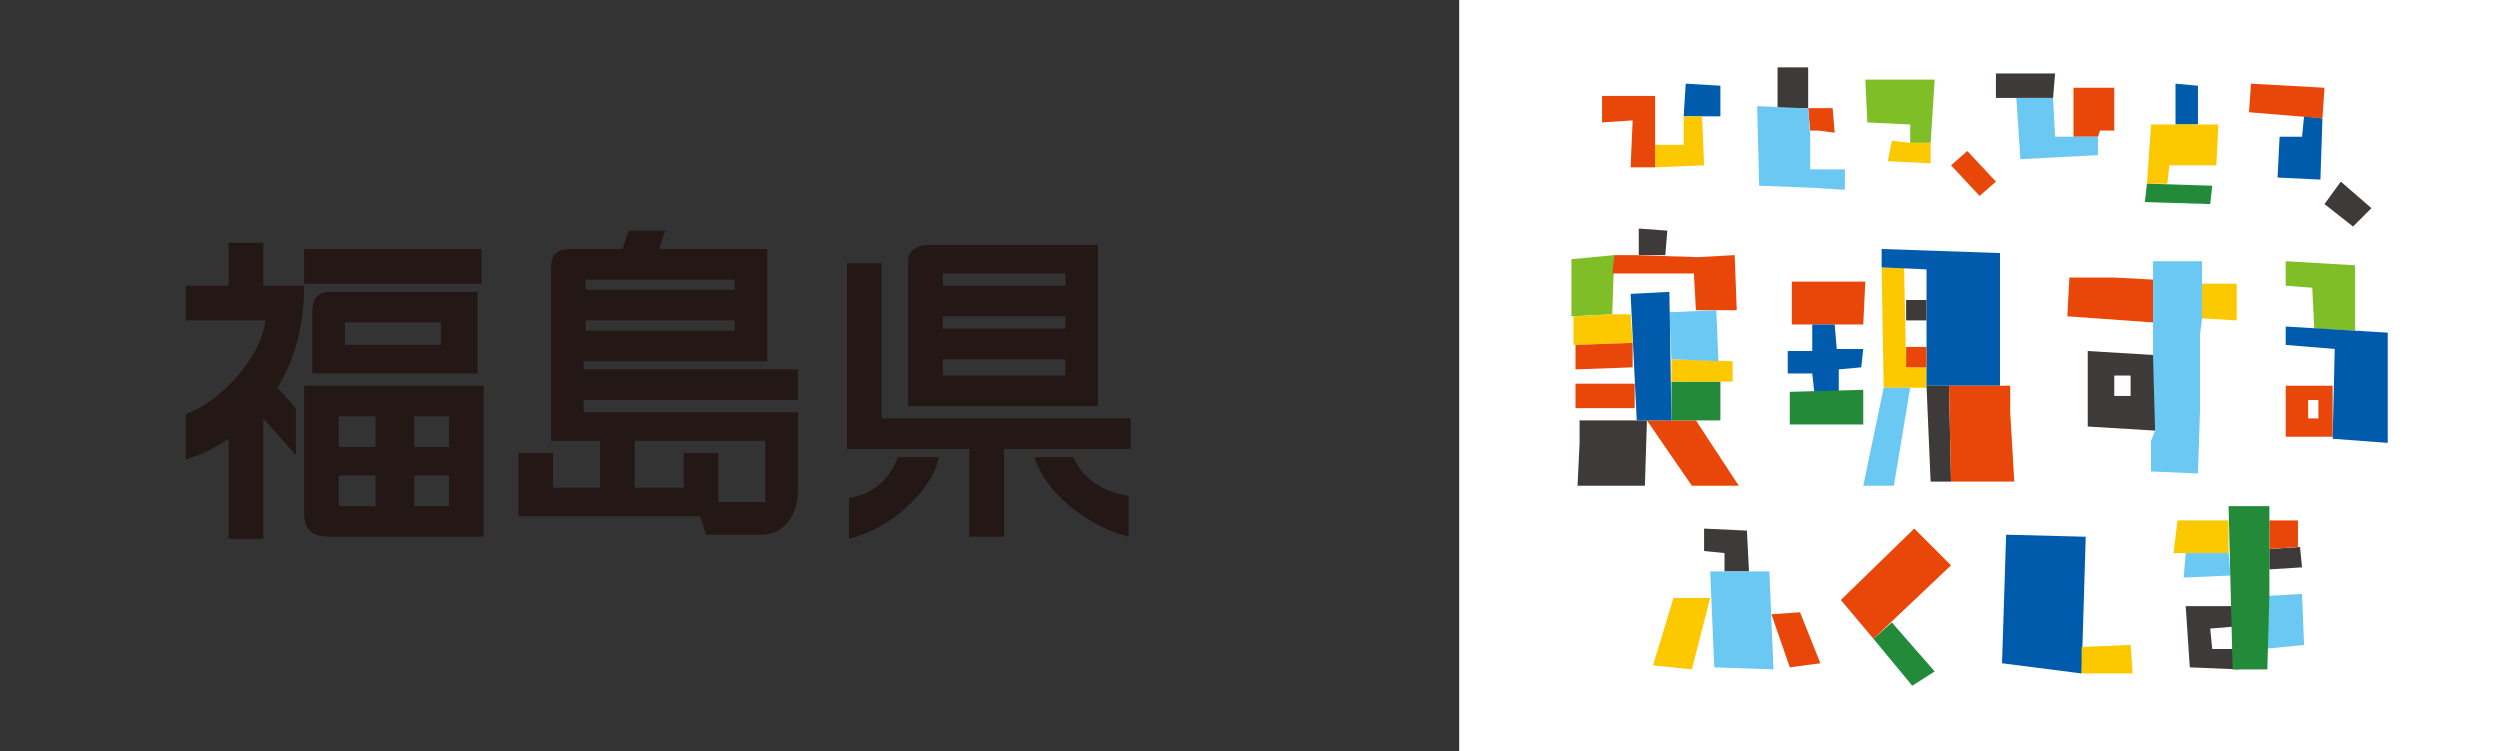 <?xml version="1.0" encoding="UTF-8"?>
<svg id="_レイヤー_2" data-name=" レイヤー 2" xmlns="http://www.w3.org/2000/svg" version="1.1" viewBox="0 0 122.5 36.8">
  <rect x="0" y="0" width="122.5" height="36.8" fill="#333333" stroke="none"/>
  <defs>
    <style>
      .cls-1 {
        fill: #e94709;
      }

      .cls-1, .cls-2, .cls-3, .cls-4, .cls-5, .cls-6, .cls-7, .cls-8, .cls-9 {
        stroke-width: 0px;
      }

      .cls-2 {
        fill: #6bc8f2;
      }

      .cls-3 {
        fill: #228a38;
      }

      .cls-4 {
        fill: #005bac;
      }

      .cls-5 {
        fill: #231815;
      }

      .cls-6 {
        fill: #3e3a39;
      }

      .cls-7 {
        fill: #fcc800;
      }

      .cls-8 {
        fill: #fff;
      }

      .cls-9 {
        fill: #7fbe26;
      }
    </style>
  </defs>
  <g>
    <rect class="cls-5" x="14.9" y="12.2" width="8.7" height="1.7"/>
    <path class="cls-5" d="M15.3,15.3v3h8.1v-4h-7.2c-.6,0-.9.3-.9,1M21.6,16.9h-4.7v-1.1h4.7v1.1Z"/>
    <path class="cls-5" d="M44.5,12.8v7.1h9.3v-7.9h-8.3c-.6,0-1,.3-1,.8M46.2,13.4h6v.6h-6s0-.6,0-.6ZM46.2,15.5h6v.6h-6s0-.6,0-.6ZM46.2,17.6h6v.8h-6s0-.8,0-.8Z"/>
    <path class="cls-5" d="M16.2,26.3h7.5v-7.4h-8.8v6.2c0,.9.4,1.2,1.3,1.2M16.6,20.4h1.8v1.5h-1.8v-1.5ZM16.6,23.3h1.8v1.5h-1.8v-1.5ZM22,24.8h-1.7v-1.5h1.7v1.5ZM22,21.9h-1.7v-1.5h1.7v1.5Z"/>
    <path class="cls-5" d="M27,13.2v8.4h2.4v2.3h-2.3v-1.7h-1.7v3.1h8.9l.3.9h2.7c1.1,0,1.8-.9,1.8-2.2v-3.8h-10.5v-.6h10.5v-1.5h-10.5v-.4h9v-5.5h-5.3l.3-.9h-1.8l-.3.9h-2.5c-.8,0-1,.3-1,1M28.7,13.7h7.3v.5h-7.3v-.5ZM28.7,15.7h7.3v.5h-7.3v-.5ZM37.5,24.6h-2.3v-2.4h-1.7v1.7h-2.4v-2.3h6.4v2.9h0Z"/>
    <polygon class="cls-5" points="55.4 22 55.4 20.5 43.2 20.5 43.2 12.9 41.5 12.9 41.5 22 47.5 22 47.5 26.3 49.2 26.3 49.2 22 55.4 22"/>
    <path class="cls-5" d="M14.9,14h-2v-2.1h-1.7v2.1h-2.1v1.7h3.9c-.2,1.8-2.1,3.9-3.9,4.6v2.2c.8-.2,1.5-.6,2.1-1v4.9h1.7v-5.9l1.6,1.8v-2.3l-.9-1c.8-1.3,1.3-3,1.3-4.9"/>
    <path class="cls-5" d="M41.6,24.4v2c2.4-.6,4.2-2.7,4.4-4h-2c-.4,1-1.1,1.8-2.4,2"/>
    <path class="cls-5" d="M52.7,22.4h-2c.4,1.5,2.3,3.3,4.6,3.9v-2c-1.3-.2-2.3-.9-2.7-1.9"/>
  </g>
  <g>
    <rect class="cls-8" x="71.5" y="0" width="51" height="36.8"/>
    <g>
      <g>
        <polygon class="cls-9" points="91.4 3.9 91.5 6 93.6 6.1 93.6 7 94.6 7 94.8 3.9 93 3.9 91.4 3.9"/>
        <polygon class="cls-7" points="94.6 7 94.6 8 92.5 7.9 92.7 6.9 93.6 7 94.6 7"/>
      </g>
      <polygon class="cls-1" points="96.4 7.4 95.6 8.1 97 9.6 97.8 8.9 96.4 7.4"/>
      <g>
        <polygon class="cls-4" points="106.6 4.1 106.6 6.1 107.7 6.1 107.7 4.2 106.6 4.1"/>
        <polygon class="cls-7" points="108.7 6.1 108.6 8.1 106.3 8.1 106.2 9 105.2 9 105.4 6.1 108.7 6.1"/>
        <polygon class="cls-3" points="108.4 9.1 108.3 10 105.1 9.9 105.2 9 108.4 9.1"/>
      </g>
      <polygon class="cls-6" points="114.7 8.9 113.9 10 115.3 11.1 116.2 10.2 114.7 8.9"/>
      <g>
        <polygon class="cls-6" points="83.5 25.9 83.5 27 84.5 27.1 84.5 28 85.7 28 85.6 26 83.5 25.9"/>
        <polygon class="cls-2" points="83.8 28 84 32.7 86.9 32.8 86.7 28 83.8 28"/>
        <polygon class="cls-7" points="82 29.3 81 32.6 82.9 32.8 83.8 29.3 82 29.3"/>
        <polygon class="cls-1" points="86.8 30.1 87.7 32.7 89.2 32.5 88.2 30 86.8 30.1"/>
      </g>
      <g>
        <polygon class="cls-1" points="93.8 25.9 90.2 29.4 91.8 31.3 95.6 27.7 93.8 25.9"/>
        <polygon class="cls-3" points="92.7 30.5 91.8 31.3 93.7 33.6 94.8 32.9 92.7 30.5"/>
      </g>
      <g>
        <polygon class="cls-4" points="98.3 26.2 98.1 32.5 102 33 102.2 26.3 98.3 26.2"/>
        <polygon class="cls-7" points="102 31.7 102 33 104.5 33 104.4 31.6 102 31.7"/>
      </g>
      <g>
        <polygon class="cls-7" points="106.7 25.5 106.5 27.1 109.2 27.1 109.2 25.5 106.7 25.5"/>
        <polygon class="cls-2" points="107.1 27.1 107 28.3 109.3 28.2 109.2 27.1 107.1 27.1"/>
        <polygon class="cls-6" points="109.5 29.7 108 29.7 107.1 29.7 107.3 32.7 109.7 32.8 109.7 31.8 108.4 31.8 108.3 30.8 109.5 30.7 109.5 29.7"/>
        <polygon class="cls-2" points="112.8 29.1 112.9 31.6 110.9 31.8 111.1 29.2 112.8 29.1"/>
        <polygon class="cls-6" points="112.7 26.8 112.8 27.8 111.2 27.9 111.2 26.9 112.7 26.8"/>
        <polygon class="cls-1" points="112.6 25.5 112.6 26.8 111.2 26.9 111.2 25.5 112.6 25.5"/>
        <polygon class="cls-3" points="109.2 24.8 109.4 32.8 111.1 32.8 111.2 29.1 111.2 24.8 109.2 24.8"/>
      </g>
      <g>
        <polygon class="cls-6" points="97.8 3.6 97.8 4.8 100.6 4.8 100.7 3.6 97.8 3.6"/>
        <polygon class="cls-1" points="101.6 4.3 101.6 6.7 102.8 6.7 102.9 6.4 103.6 6.4 103.6 4.3 101.6 4.3"/>
        <polygon class="cls-2" points="100.7 6.7 102.8 6.7 102.8 7.6 99 7.8 98.8 4.8 100.6 4.8 100.7 6.7"/>
      </g>
      <g>
        <polygon class="cls-4" points="112.9 5.7 112.8 6.7 111.7 6.7 111.6 8.7 113.7 8.8 113.8 5.8 112.9 5.7"/>
        <polygon class="cls-1" points="110.3 4.1 110.2 5.5 113.8 5.8 113.9 4.3 110.3 4.1"/>
      </g>
      <g>
        <polygon class="cls-6" points="88.6 3.3 88.2 3.3 87.1 3.3 87.1 5.3 88.6 5.3 88.6 3.3"/>
        <polygon class="cls-1" points="89.8 5.3 89.9 6.5 89.1 6.4 88.7 6.4 88.6 5.3 89.8 5.3"/>
        <polygon class="cls-2" points="88.6 5.3 88.3 5.3 86.1 5.2 86.2 9.1 88.8 9.2 90.4 9.3 90.4 8.3 88.7 8.3 88.7 6.6 88.6 5.3"/>
      </g>
      <g>
        <polygon class="cls-4" points="82.6 4.1 82.5 5.7 84.3 5.7 84.3 4.2 82.6 4.1"/>
        <polygon class="cls-7" points="82.5 5.7 82.5 7.1 81.1 7.1 81.1 8.2 83.5 8.1 83.4 5.7 82.5 5.7"/>
        <polygon class="cls-1" points="78.5 4.7 78.5 6 80 5.9 79.9 8.2 81.1 8.2 81.1 4.7 78.5 4.7"/>
      </g>
      <g>
        <polygon class="cls-1" points="87.8 13.8 87.8 15.9 91.3 15.9 91.4 13.8 87.8 13.8"/>
        <polygon class="cls-4" points="88.8 15.9 88.8 17.2 87.6 17.2 87.6 18.3 88.8 18.3 88.9 19.2 90.1 19.2 90.1 18.1 91.2 18 91.3 17.1 90 17.1 89.9 15.9 88.8 15.9"/>
        <polygon class="cls-3" points="87.7 19.2 87.7 20.8 89.5 20.8 91.3 20.8 91.3 19.1 87.7 19.2"/>
        <polygon class="cls-7" points="92.2 13.1 92.3 19 94.4 19 94.4 18 93.8 18 93.4 18 93.3 13.1 92.2 13.1"/>
        <polygon class="cls-4" points="92.2 12.2 92.2 13.1 94.4 13.2 94.4 18.9 98 18.9 98 17.7 98 12.4 92.2 12.2"/>
        <polygon class="cls-6" points="94.4 18.9 94.6 23.6 95.6 23.6 95.5 18.9 94.4 18.9"/>
        <polygon class="cls-1" points="95.5 18.9 95.6 23.6 97.5 23.6 98.7 23.6 98.5 20.2 98.5 18.9 96.5 18.9 95.5 18.9"/>
        <polygon class="cls-2" points="93.6 19 92.3 19 91.3 23.8 92.8 23.8 93.6 19"/>
        <polygon class="cls-1" points="93.4 17 93.4 18 94.4 18 94.4 17 93.4 17"/>
        <polygon class="cls-6" points="93.4 14.7 93.4 15.7 94.4 15.7 94.4 14.7 93.4 14.7"/>
      </g>
      <g>
        <polygon class="cls-6" points="80.3 11.2 80.3 12.5 81.6 12.5 81.7 11.3 80.3 11.2"/>
        <polygon class="cls-9" points="79.1 12.5 79 15.4 77 15.5 77 12.7 79.1 12.5"/>
        <polygon class="cls-1" points="85 12.5 85.1 15.2 83.1 15.2 83 13.4 79 13.4 79.1 12.5 80.1 12.5 83.2 12.6 85 12.5"/>
        <polygon class="cls-7" points="77.1 15.5 77.1 16.9 80 16.8 79.9 15.4 79 15.4 77.1 15.5"/>
        <polygon class="cls-1" points="77.2 16.9 77.2 18.1 80 18 80 16.8 77.2 16.9"/>
        <polygon class="cls-1" points="77.2 18.8 77.2 20 80.1 20 80.1 18.8 77.2 18.8"/>
        <polygon class="cls-6" points="80.7 20.6 80.6 23.8 77.3 23.8 77.4 21.7 77.4 20.6 80.7 20.6"/>
        <polygon class="cls-1" points="80.7 20.6 82.9 23.8 85.2 23.8 83.1 20.6 80.7 20.6"/>
        <polygon class="cls-3" points="81.9 18.7 81.9 20.6 84.3 20.6 84.3 18.7 81.9 18.7"/>
        <polygon class="cls-7" points="84.9 17.7 84.9 18.7 81.9 18.7 81.9 17.6 84.9 17.7"/>
        <polygon class="cls-2" points="84.1 15.2 84.2 17.7 81.9 17.6 81.8 15.3 84.1 15.2"/>
        <polygon class="cls-4" points="79.9 14.4 80.2 20.6 81.9 20.6 81.8 14.3 79.9 14.4"/>
      </g>
      <g>
        <polygon class="cls-1" points="101.4 13.6 101.3 15.5 105.5 15.8 105.5 13.7 103.6 13.6 101.4 13.6"/>
        <polygon class="cls-7" points="107.9 13.9 107.9 15.6 109.6 15.7 109.6 13.9 107.9 13.9"/>
        <path class="cls-6" d="M105.6,17.4l-3.3-.2v3.7l3.3.2s0-3.7,0-3.7ZM104.4,19.4h-.8s0-1,0-1h.8s0,1,0,1Z"/>
        <polygon class="cls-2" points="105.5 12.8 105.5 17.5 105.6 21.1 105.4 21.6 105.4 23.1 107.7 23.2 107.8 20.1 107.8 16.4 107.9 15.6 107.9 12.8 105.5 12.8"/>
      </g>
      <g>
        <polygon class="cls-9" points="112 12.8 112 14 113.3 14.1 113.4 16.1 115.4 16.2 115.4 13 112 12.8"/>
        <path class="cls-1" d="M112,18.9v2.5h2.3c0,0,0-2.5,0-2.5h-2.3,0ZM113.5,20.5h-.4v-.9c0,0,.5,0,.5,0v.9c0,0,0,0,0,0Z"/>
        <polygon class="cls-4" points="112 16 112 16.9 114.4 17.1 114.3 21.5 117 21.7 117 16.3 112 16"/>
      </g>
    </g>
  </g>
</svg>